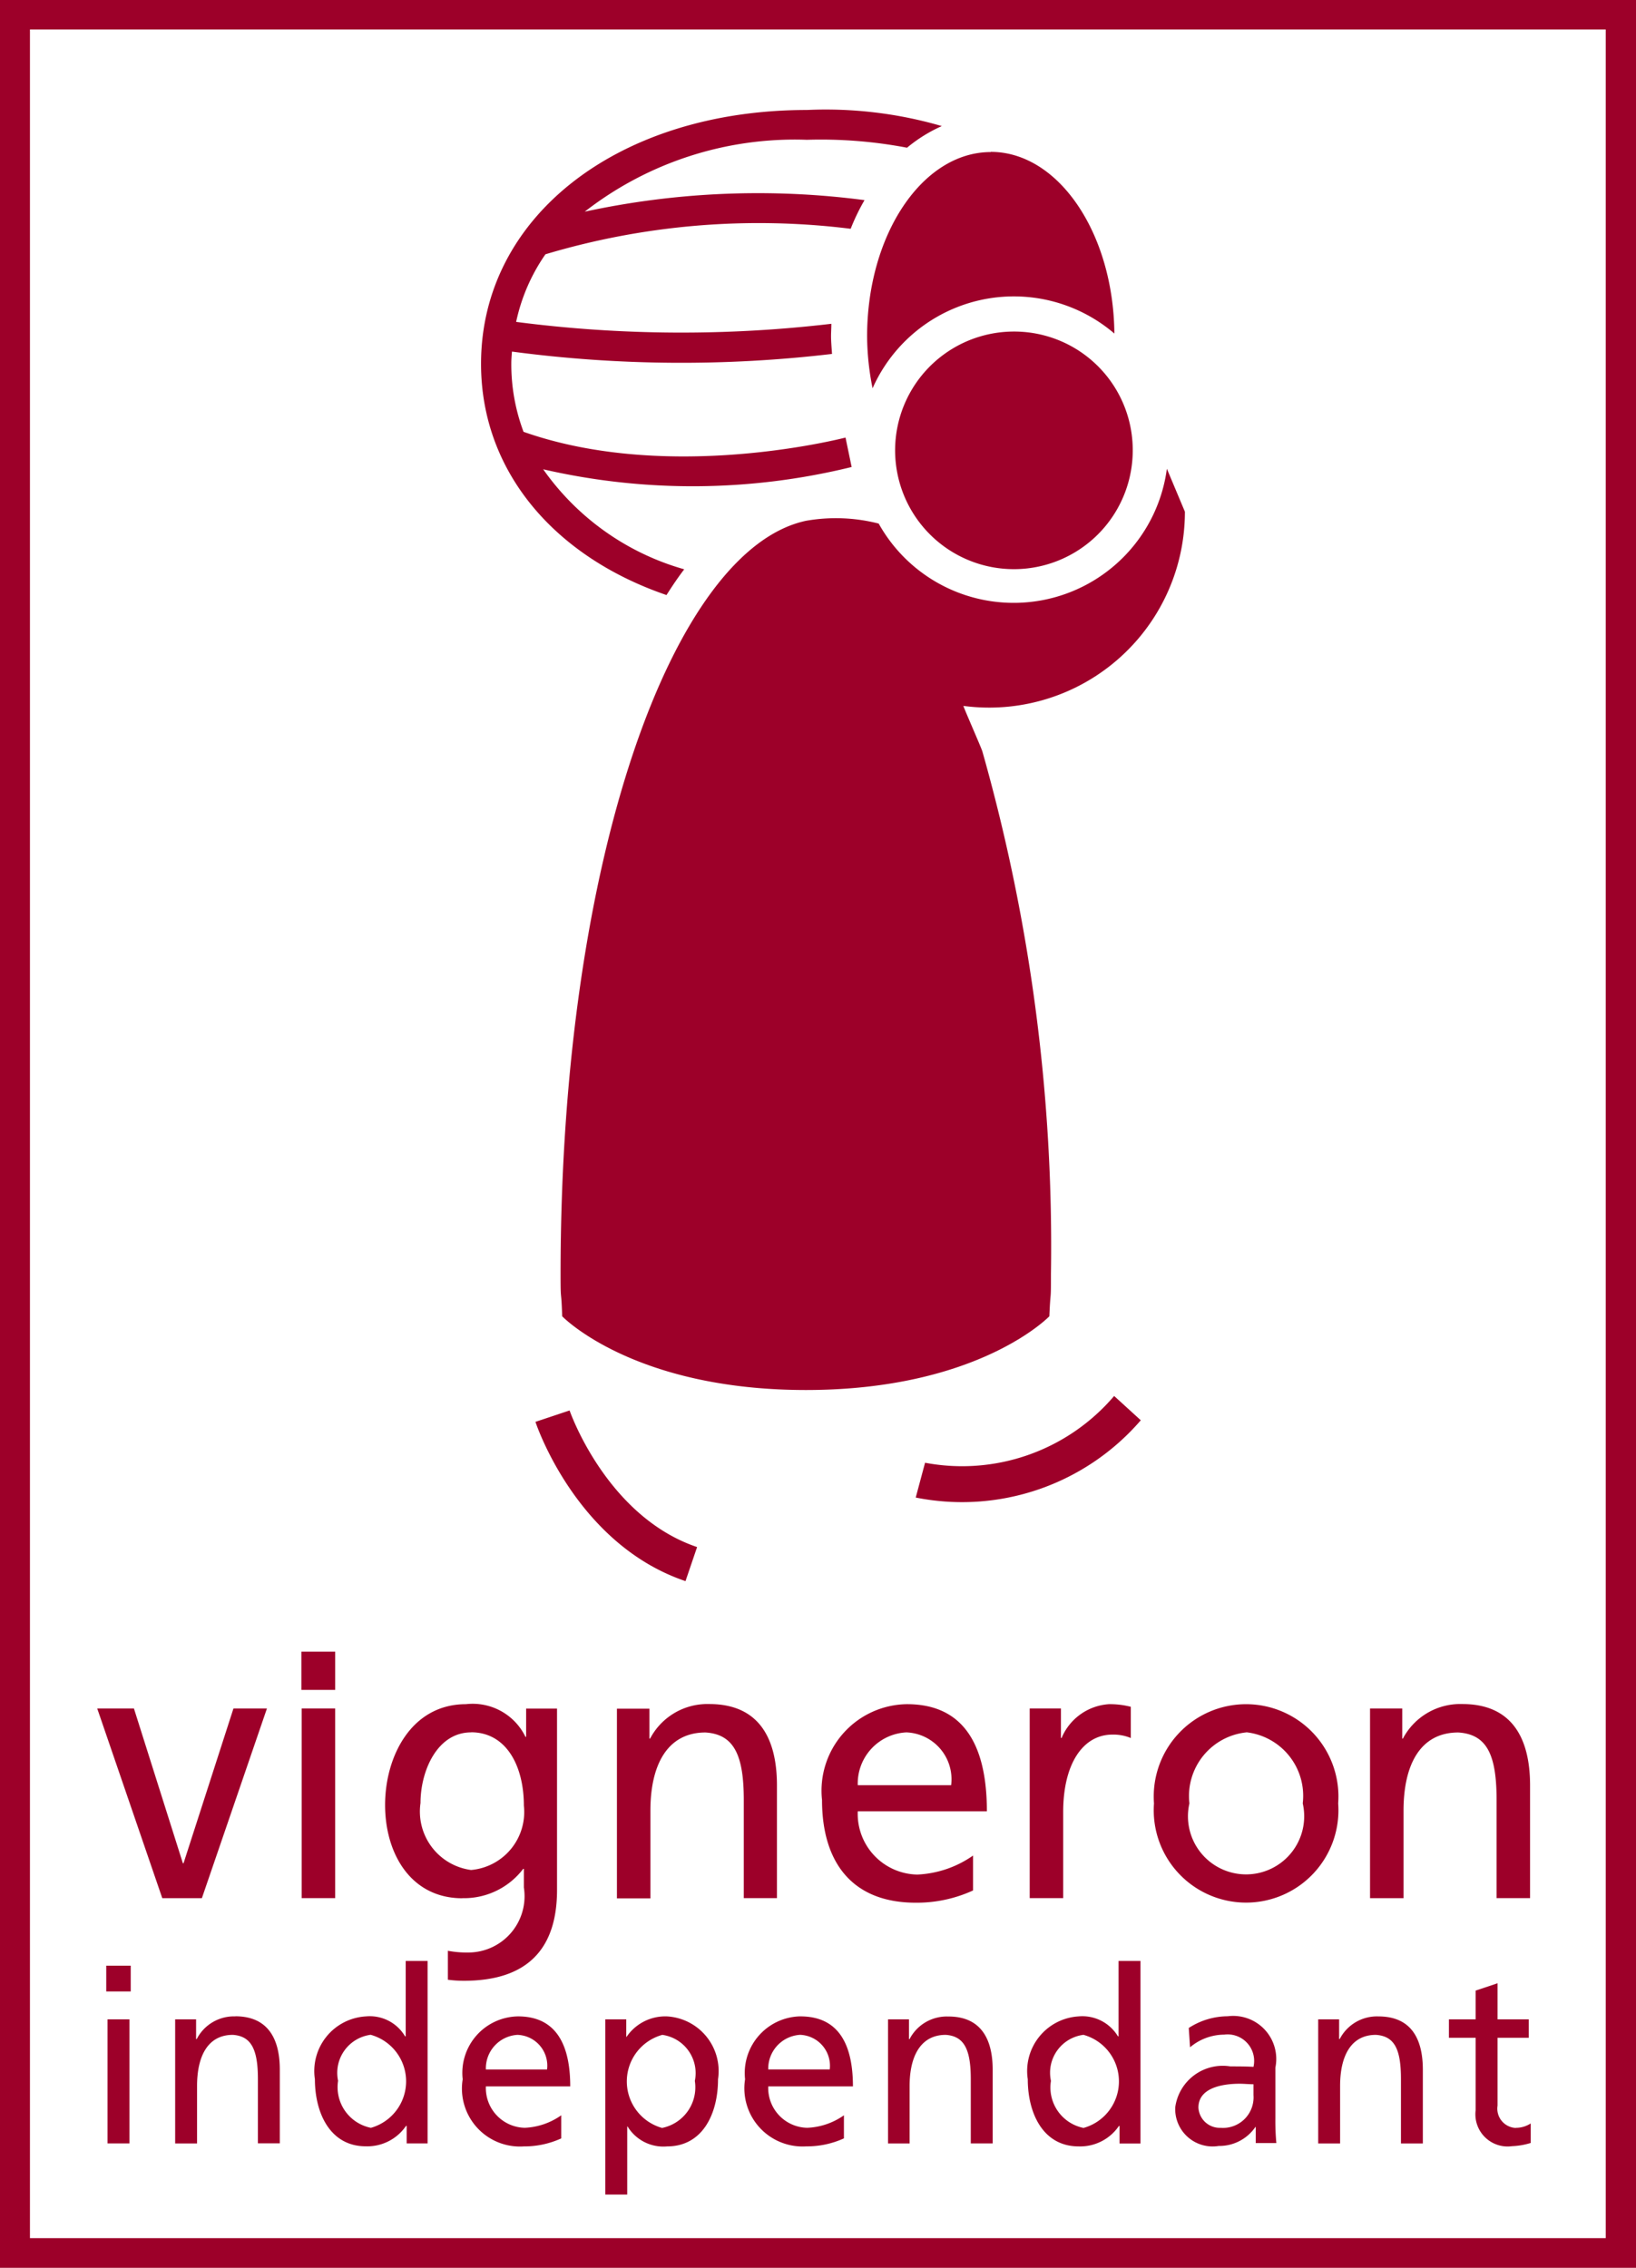 <svg xmlns="http://www.w3.org/2000/svg" width="50.81" height="70.438" viewBox="0 0 50.81 70.438">
  <defs>
    <style>
      .cls-1 {
        fill: #9d0029;
        fill-rule: evenodd;
      }
    </style>
  </defs>
  <path id="logo_vigneron_indep.svg" class="cls-1" d="M1244.93,88.247h-0.02a1.289,1.289,0,0,0-1.22-.619,1.7,1.7,0,0,0-1.58,1.953c0,1.049.47,2.085,1.58,2.085a1.454,1.454,0,0,0,1.25-.634h0.02v0.544h0.65V85.906h-0.68v2.341Zm-1.09,2.845a1.28,1.28,0,0,1-1.01-1.461,1.186,1.186,0,0,1,1.01-1.43A1.5,1.5,0,0,1,1243.84,91.093Zm-12.36-16.983c-3.35-1.13-4.61-4.791-4.66-4.947l1.06-.354c0.01,0.032,1.15,3.293,3.96,4.243Zm6.88,3.822a2.687,2.687,0,0,0-2.64,2.978c0,1.917.92,3.188,2.91,3.188a4.187,4.187,0,0,0,1.78-.38V82.633a3.264,3.264,0,0,1-1.73.59,1.885,1.885,0,0,1-1.85-1.965h4.01C1240.84,79.364,1240.23,77.931,1238.36,77.931Zm-1.53,2.517a1.59,1.59,0,0,1,1.51-1.641,1.458,1.458,0,0,1,1.39,1.641h-2.9Zm4.19,8.837v2.289h-0.68V89.581c0-.9-0.19-1.341-0.78-1.379-0.77,0-1.12.652-1.12,1.589v1.783h-0.67V87.72h0.65v0.612h0.02a1.3,1.3,0,0,1,1.2-.7C1240.59,87.628,1241.02,88.247,1241.02,89.285Zm-27.49-1.565h0.68v3.854h-0.68V87.72Zm12.75-.092a1.755,1.755,0,0,0-1.72,1.953,1.8,1.8,0,0,0,1.9,2.085,2.752,2.752,0,0,0,1.16-.248V90.7a2.113,2.113,0,0,1-1.13.388,1.235,1.235,0,0,1-1.21-1.286h2.62C1227.9,88.565,1227.5,87.628,1226.28,87.628Zm-1,1.649a1.042,1.042,0,0,1,.98-1.075,0.957,0.957,0,0,1,.92,1.075h-1.9Zm5.62-1.649a1.455,1.455,0,0,0-1.25.635h-0.01V87.72h-0.65v5.441h0.68V91.046h0.01a1.3,1.3,0,0,0,1.23.62c1.11,0,1.58-1.026,1.58-2.085A1.7,1.7,0,0,0,1230.9,87.628Zm-0.15,3.464a1.5,1.5,0,0,1,.01-2.89,1.2,1.2,0,0,1,1.01,1.43A1.287,1.287,0,0,1,1230.75,91.093Zm12.39-13.024v0.913h0.02a1.715,1.715,0,0,1,1.47-1.05,2.613,2.613,0,0,1,.68.081v0.97a1.406,1.406,0,0,0-.57-0.106c-0.93,0-1.53.928-1.53,2.4v2.678h-1.04v-5.89h0.97Zm-9.85,5.89V80.91c0-1.373-.29-2.044-1.19-2.1-1.18,0-1.71,1-1.71,2.428v2.724h-1.04v-5.89h1.01V79h0.02a2.009,2.009,0,0,1,1.84-1.073c1.45,0,2.1.945,2.1,2.528v3.5h-1.03Zm1.76,3.669a1.761,1.761,0,0,0-1.72,1.953,1.807,1.807,0,0,0,1.9,2.085,2.767,2.767,0,0,0,1.17-.248V90.7a2.119,2.119,0,0,1-1.14.388,1.235,1.235,0,0,1-1.21-1.286h2.63C1236.68,88.565,1236.28,87.628,1235.05,87.628Zm-1,1.649a1.051,1.051,0,0,1,.99-1.075,0.963,0.963,0,0,1,.92,1.075h-1.91Zm-20.56-3.222h0.76v0.8h-0.76v-0.8Zm7.11-2.1h-1.04v-5.89h1.04v5.89Zm20.36-54.237c2.1,0,3.81,2.518,3.84,5.643a4.8,4.8,0,0,0-7.51,1.7,8.357,8.357,0,0,1-.17-1.609C1237.12,32.287,1238.84,29.723,1240.96,29.723ZM1225.13,36.3c0-4.569,4.26-7.884,10.12-7.884a12.879,12.879,0,0,1,4.19.5,4.615,4.615,0,0,0-1.08.672,14.267,14.267,0,0,0-3.11-.246,10.612,10.612,0,0,0-6.9,2.233,25.439,25.439,0,0,1,8.69-.359,6.428,6.428,0,0,0-.43.89,23.125,23.125,0,0,0-9.48.792,5.788,5.788,0,0,0-.91,2.1,39.809,39.809,0,0,0,9.79.059c0,0.128-.01.255-0.01,0.386,0,0.181.02,0.367,0.03,0.55a39.882,39.882,0,0,1-9.94-.073c-0.01.125-.02,0.247-0.02,0.374a5.952,5.952,0,0,0,.38,2.118c4.25,1.5,9.26.363,10,.179l0.19,0.914a20.708,20.708,0,0,1-9.58.071,8.025,8.025,0,0,0,4.38,3.106c-0.19.25-.37,0.515-0.55,0.8C1227.4,42.287,1225.13,39.632,1225.13,36.3Zm-5.16,53.278c0,1.049.47,2.085,1.58,2.085a1.454,1.454,0,0,0,1.25-.634h0.02v0.544h0.65V85.906h-0.68v2.341h-0.02a1.272,1.272,0,0,0-1.21-.619A1.7,1.7,0,0,0,1219.97,89.581Zm1.73-1.379a1.5,1.5,0,0,1,.01,2.89,1.287,1.287,0,0,1-1.02-1.461A1.192,1.192,0,0,1,1221.7,88.2Zm2.85-4.243a2.308,2.308,0,0,0,1.89-.911h0.02v0.579a1.748,1.748,0,0,1-1.74,2.02,3.083,3.083,0,0,1-.62-0.054v0.9a3.73,3.73,0,0,0,.5.032c2.01,0,2.89-1.031,2.89-2.821V78.069h-0.96v0.877h-0.02a1.822,1.822,0,0,0-1.85-1.015c-1.69,0-2.51,1.618-2.51,3.13S1222.95,83.959,1224.55,83.959Zm0.27-5.152c1.1,0,1.64,1.052,1.64,2.277a1.808,1.808,0,0,1-1.64,2A1.831,1.831,0,0,1,1223.25,81C1223.25,80,1223.77,78.807,1224.82,78.807Zm-9.59,5.152-2.02-5.89h1.14l1.52,4.806h0.02l1.55-4.806h1.04l-2.02,5.89h-1.23Zm5.37-6.469h-1.05V76.3h1.05V77.49Zm-3.1,10.138c0.95,0,1.38.619,1.38,1.657v2.289h-0.68V89.581c0-.9-0.19-1.341-0.78-1.379-0.77,0-1.11.652-1.11,1.589v1.783h-0.68V87.72h0.65v0.612h0.02A1.3,1.3,0,0,1,1217.5,87.628Zm36.28-3.669h-1.04v-5.89h1V79h0.02a2.014,2.014,0,0,1,1.85-1.073c1.45,0,2.1.945,2.1,2.528v3.5h-1.04V80.91c0-1.373-.28-2.044-1.19-2.1-1.18,0-1.7,1-1.7,2.428v2.724Zm-8.99-15.6,0.83,0.757a7.329,7.329,0,0,1-6.99,2.4l0.29-1.081A6.2,6.2,0,0,0,1244.79,68.361Zm0.58-29.389a3.69,3.69,0,1,1-3.69-3.669A3.681,3.681,0,0,1,1245.37,38.971Zm4.43,50.252a1.337,1.337,0,0,0-1.48-1.595,2.241,2.241,0,0,0-1.21.364l0.04,0.6a1.655,1.655,0,0,1,1.06-.393,0.823,0.823,0,0,1,.91,1c-0.26-.014-0.45-0.014-0.72-0.014a1.489,1.489,0,0,0-1.71,1.271,1.161,1.161,0,0,0,1.35,1.2,1.356,1.356,0,0,0,1.14-.59h0.01v0.5h0.64a7.45,7.45,0,0,1-.03-0.757V89.223Zm-0.68.855a0.948,0.948,0,0,1-1.02,1.015,0.664,0.664,0,0,1-.69-0.628c0-.681.91-0.741,1.28-0.741,0.14,0,.29.016,0.43,0.016v0.339Zm8.15,1.015a0.844,0.844,0,0,0,.46-0.136v0.606a2.235,2.235,0,0,1-.58.1,1,1,0,0,1-1.13-1.119V88.293h-0.83V87.72h0.83V86.827l0.68-.228V87.72h0.97v0.573h-0.97V90.4A0.6,0.6,0,0,0,1257.27,91.093Zm-5.49-3.372v0.612h0.02a1.3,1.3,0,0,1,1.2-.7c0.96,0,1.38.619,1.38,1.657v2.289h-0.68V89.581c0-.9-0.18-1.341-0.78-1.379-0.77,0-1.11.652-1.11,1.589v1.783h-0.68V87.72h0.65Zm-5.35-48.158,0.56,1.334a6.079,6.079,0,0,1-6.88,6.032c0.04,0.128.55,1.283,0.59,1.414a56.389,56.389,0,0,1,2.13,16.237c0,0.946-.01.389-0.05,1.307,0,0-2.19,2.29-7.56,2.29s-7.57-2.29-7.57-2.29c-0.03-.918-0.05-0.361-0.05-1.307,0-12.925,3.5-22.515,7.62-23.4a5.366,5.366,0,0,1,2.26.086A4.8,4.8,0,0,0,1246.43,39.562Zm-0.4,41.453a2.868,2.868,0,1,0,5.72,0A2.868,2.868,0,1,0,1246.03,81.015Zm2.87-2.208a1.987,1.987,0,0,1,1.75,2.208,1.805,1.805,0,1,1-3.52,0A1.988,1.988,0,0,1,1248.9,78.807Zm-38.72-53.822V95.45H1261V24.985h-50.82Zm49.88,69.534h-48.94v-68.6h48.94v68.6Z" transform="translate(-1210.19 -25)"/>
</svg>
